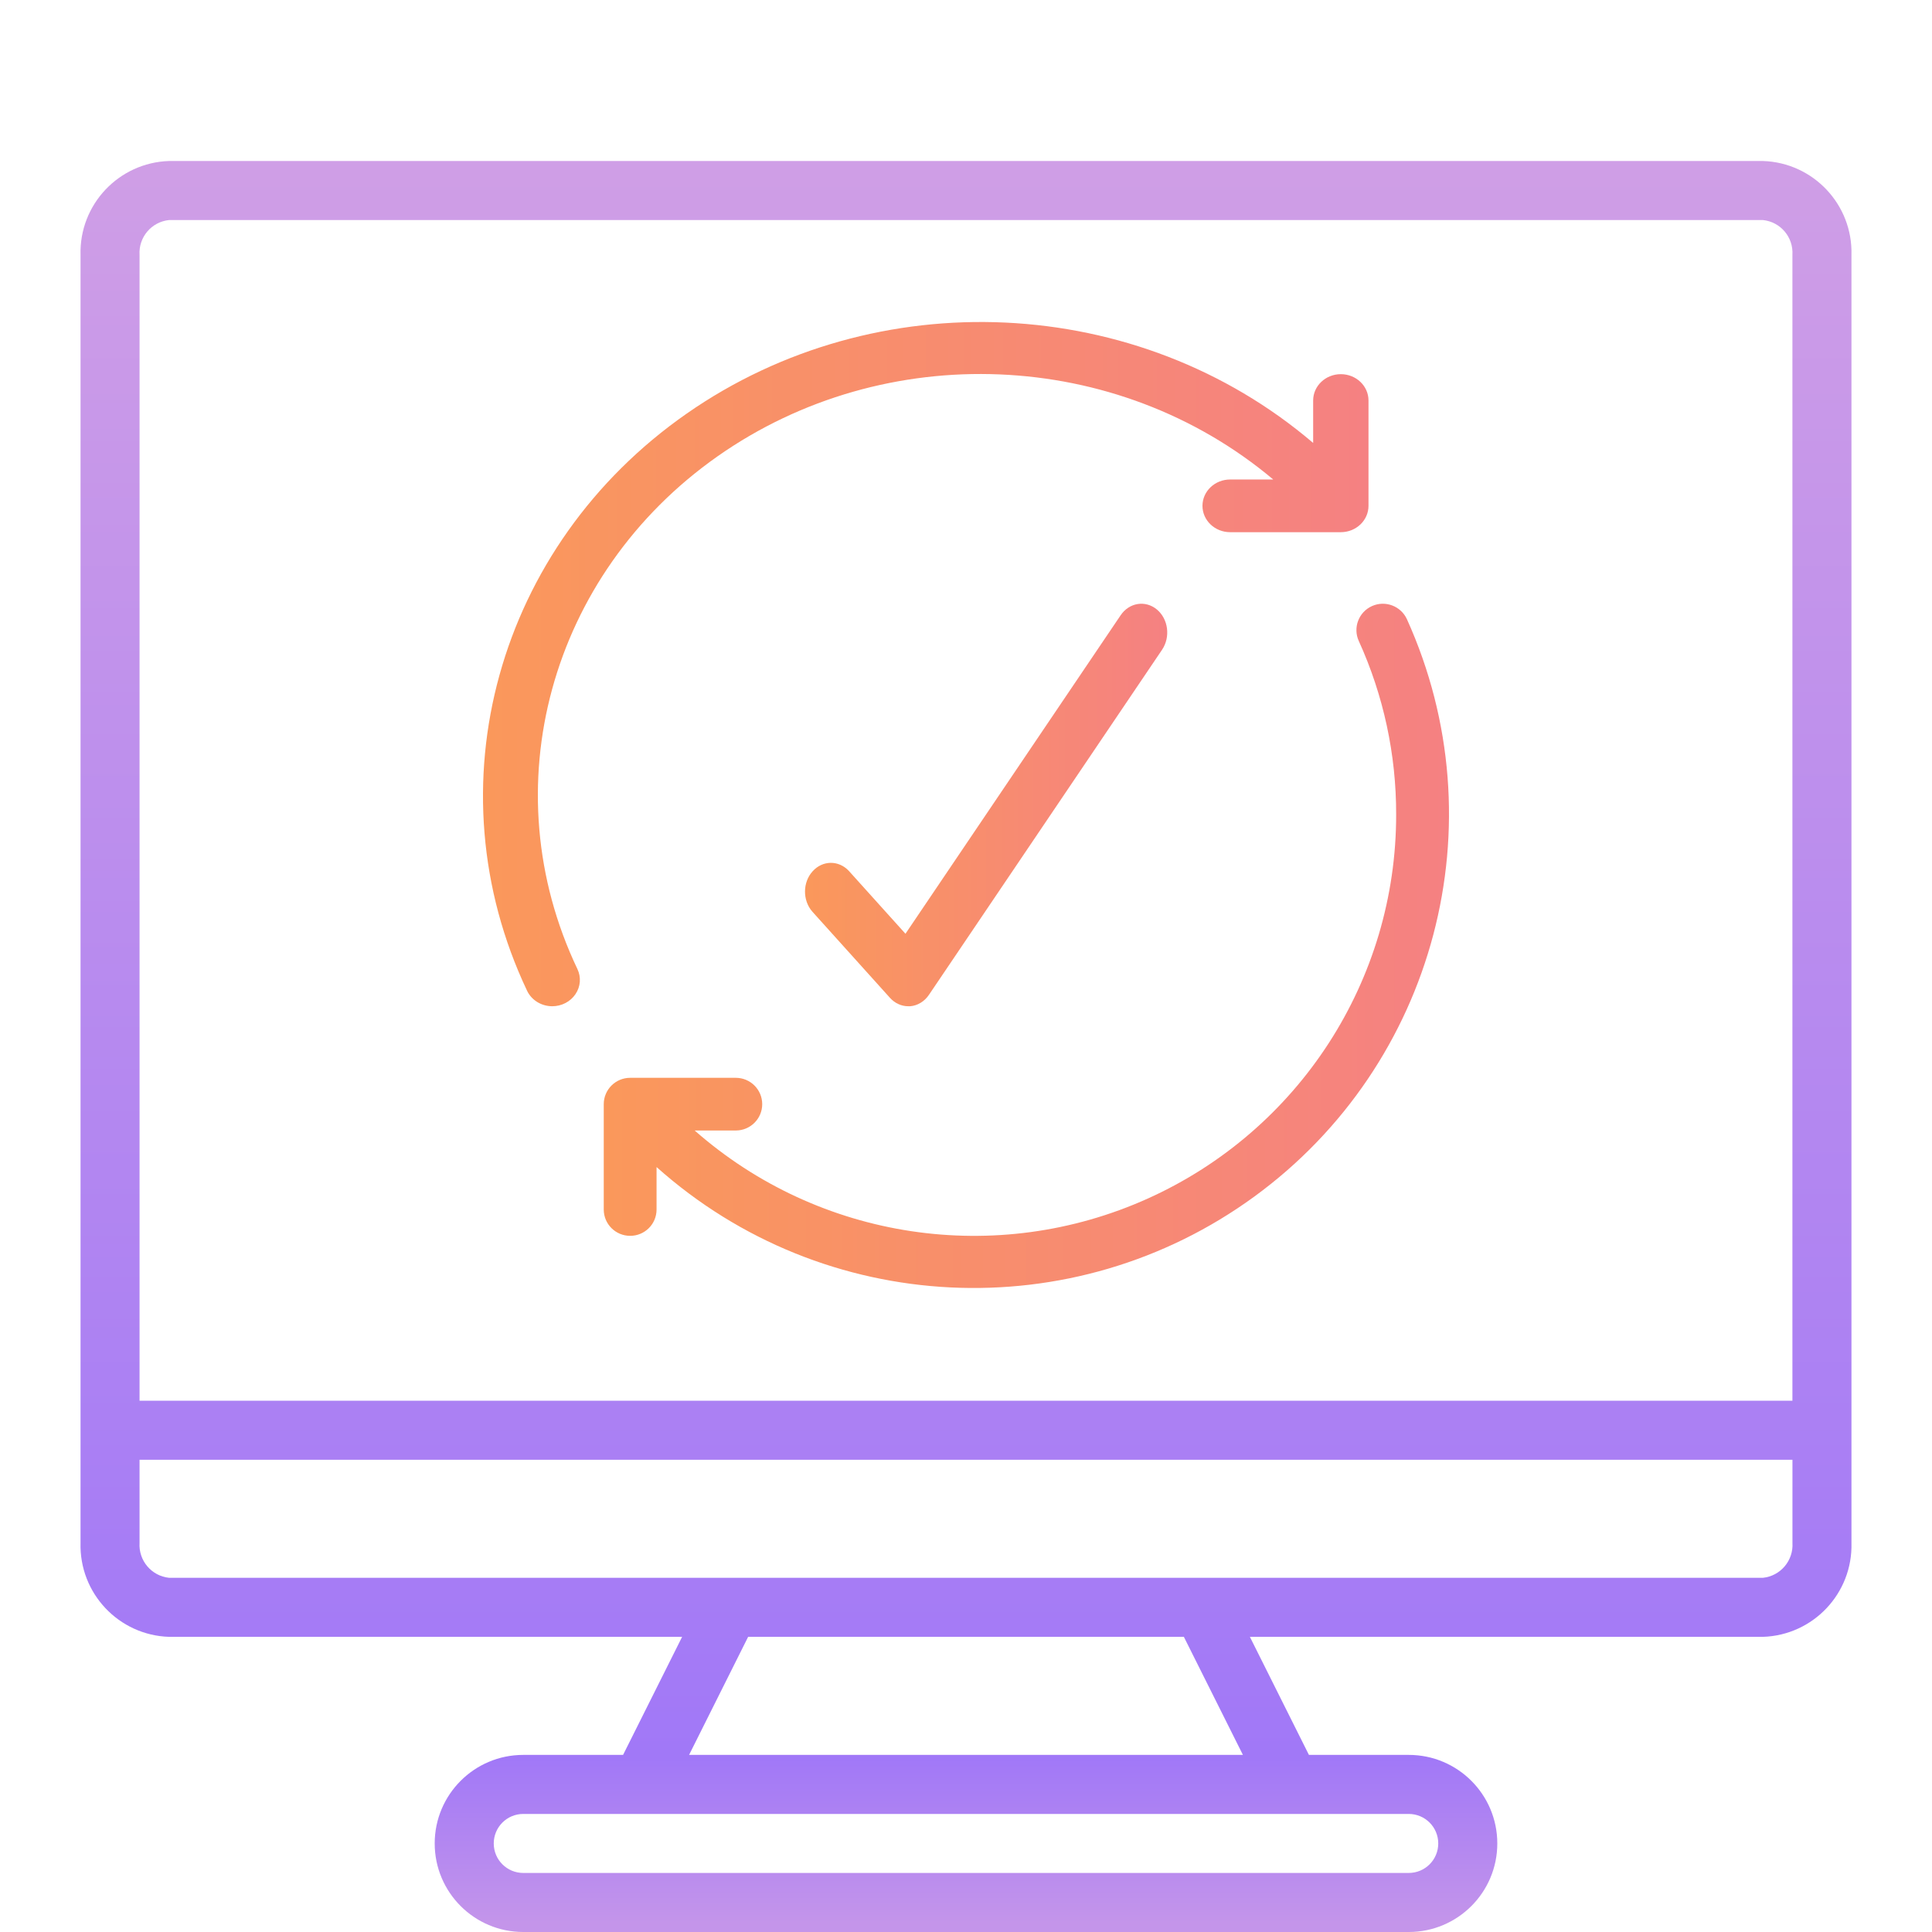 <svg width="48" height="48" viewBox="0 0 48 48" fill="none" xmlns="http://www.w3.org/2000/svg">
<path d="M43.799 4H4.201C2.95 4.04 1.967 5.083 2.001 6.333V38.333C1.967 39.584 2.95 40.627 4.201 40.667H16.947L15.48 43.6H13C11.786 43.6 10.8 44.585 10.8 45.8C10.8 47.015 11.786 48 13 48H35C36.215 48 37.2 47.015 37.2 45.8C37.2 44.585 36.215 43.6 35 43.6H32.52L31.053 40.667H43.799C45.05 40.627 46.033 39.584 45.999 38.333V6.333C46.033 5.083 45.05 4.04 43.799 4ZM4.201 5.467H43.799C44.237 5.512 44.56 5.894 44.532 6.333V34.8H3.467V6.333C3.44 5.894 3.763 5.512 4.201 5.467ZM35.733 45.8C35.733 46.205 35.405 46.533 35 46.533H13C12.595 46.533 12.267 46.205 12.267 45.8C12.267 45.395 12.595 45.067 13 45.067H35C35.405 45.067 35.733 45.395 35.733 45.8ZM30.88 43.6H17.12L18.587 40.667H29.413L30.88 43.6ZM43.799 39.2H4.201C3.763 39.155 3.44 38.772 3.467 38.333V36.267H44.533V38.333C44.56 38.772 44.237 39.155 43.799 39.2Z" fill="url(#paint0_linear_54_845)"/>
<path fill-rule="evenodd" clip-rule="evenodd" d="M34.687 20.235C34.692 24.349 32.278 28.083 28.518 29.777C24.759 31.471 20.352 30.809 17.259 28.087H18.281C18.643 28.087 18.937 27.794 18.937 27.433C18.937 27.071 18.643 26.778 18.281 26.778H15.656C15.294 26.778 15 27.071 15 27.433V30.05C15 30.412 15.294 30.704 15.656 30.704C16.019 30.704 16.312 30.412 16.312 30.05V28.995C20.469 32.708 26.664 33.013 31.167 29.726C35.669 26.439 37.249 20.457 34.955 15.385C34.805 15.056 34.416 14.909 34.086 15.058C33.756 15.207 33.609 15.595 33.758 15.924C34.374 17.278 34.69 18.748 34.687 20.235Z" fill="url(#paint1_linear_54_845)"/>
<path fill-rule="evenodd" clip-rule="evenodd" d="M13.72 25C13.953 25 14.171 24.887 14.297 24.7C14.424 24.514 14.442 24.279 14.346 24.076C12.204 19.582 13.653 14.275 17.822 11.341C21.992 8.408 27.747 8.646 31.633 11.913H30.563C30.183 11.913 29.875 12.206 29.875 12.567C29.875 12.929 30.183 13.222 30.563 13.222H33.312C33.692 13.222 34 12.929 34 12.567V9.95C34 9.589 33.692 9.296 33.312 9.296C32.933 9.296 32.625 9.589 32.625 9.95V11.005C28.271 7.292 21.78 6.987 17.063 10.274C12.346 13.561 10.691 19.543 13.095 24.615C13.206 24.849 13.45 24.999 13.72 25Z" fill="url(#paint2_linear_54_845)"/>
<path fill-rule="evenodd" clip-rule="evenodd" d="M22.566 25H22.611C22.798 24.985 22.969 24.881 23.081 24.714L28.871 16.143C29.084 15.827 29.027 15.38 28.743 15.143C28.458 14.906 28.055 14.97 27.842 15.286L22.496 23.199L21.09 21.638C20.838 21.367 20.437 21.371 20.189 21.647C19.94 21.922 19.937 22.368 20.181 22.648L22.111 24.791C22.232 24.925 22.395 25 22.566 25Z" fill="url(#paint3_linear_54_845)"/>
<defs>
<linearGradient id="paint0_linear_54_845" x1="24" y1="4.214" x2="24" y2="47.785" gradientUnits="userSpaceOnUse">
<stop stop-color="#CF9EE6"/>
<stop offset="0.906" stop-color="#A178F7"/>
<stop offset="1" stop-color="#C495EA"/>
</linearGradient>
<linearGradient id="paint1_linear_54_845" x1="15" y1="23.5" x2="36" y2="23.5" gradientUnits="userSpaceOnUse">
<stop stop-color="#FA985B"/>
<stop offset="1" stop-color="#F58182"/>
</linearGradient>
<linearGradient id="paint2_linear_54_845" x1="12" y1="16.5" x2="34" y2="16.5" gradientUnits="userSpaceOnUse">
<stop stop-color="#FA985B"/>
<stop offset="1" stop-color="#F58182"/>
</linearGradient>
<linearGradient id="paint3_linear_54_845" x1="20" y1="20" x2="29" y2="20" gradientUnits="userSpaceOnUse">
<stop stop-color="#FA985B"/>
<stop offset="1" stop-color="#F58182"/>
</linearGradient>
</defs>
</svg>
